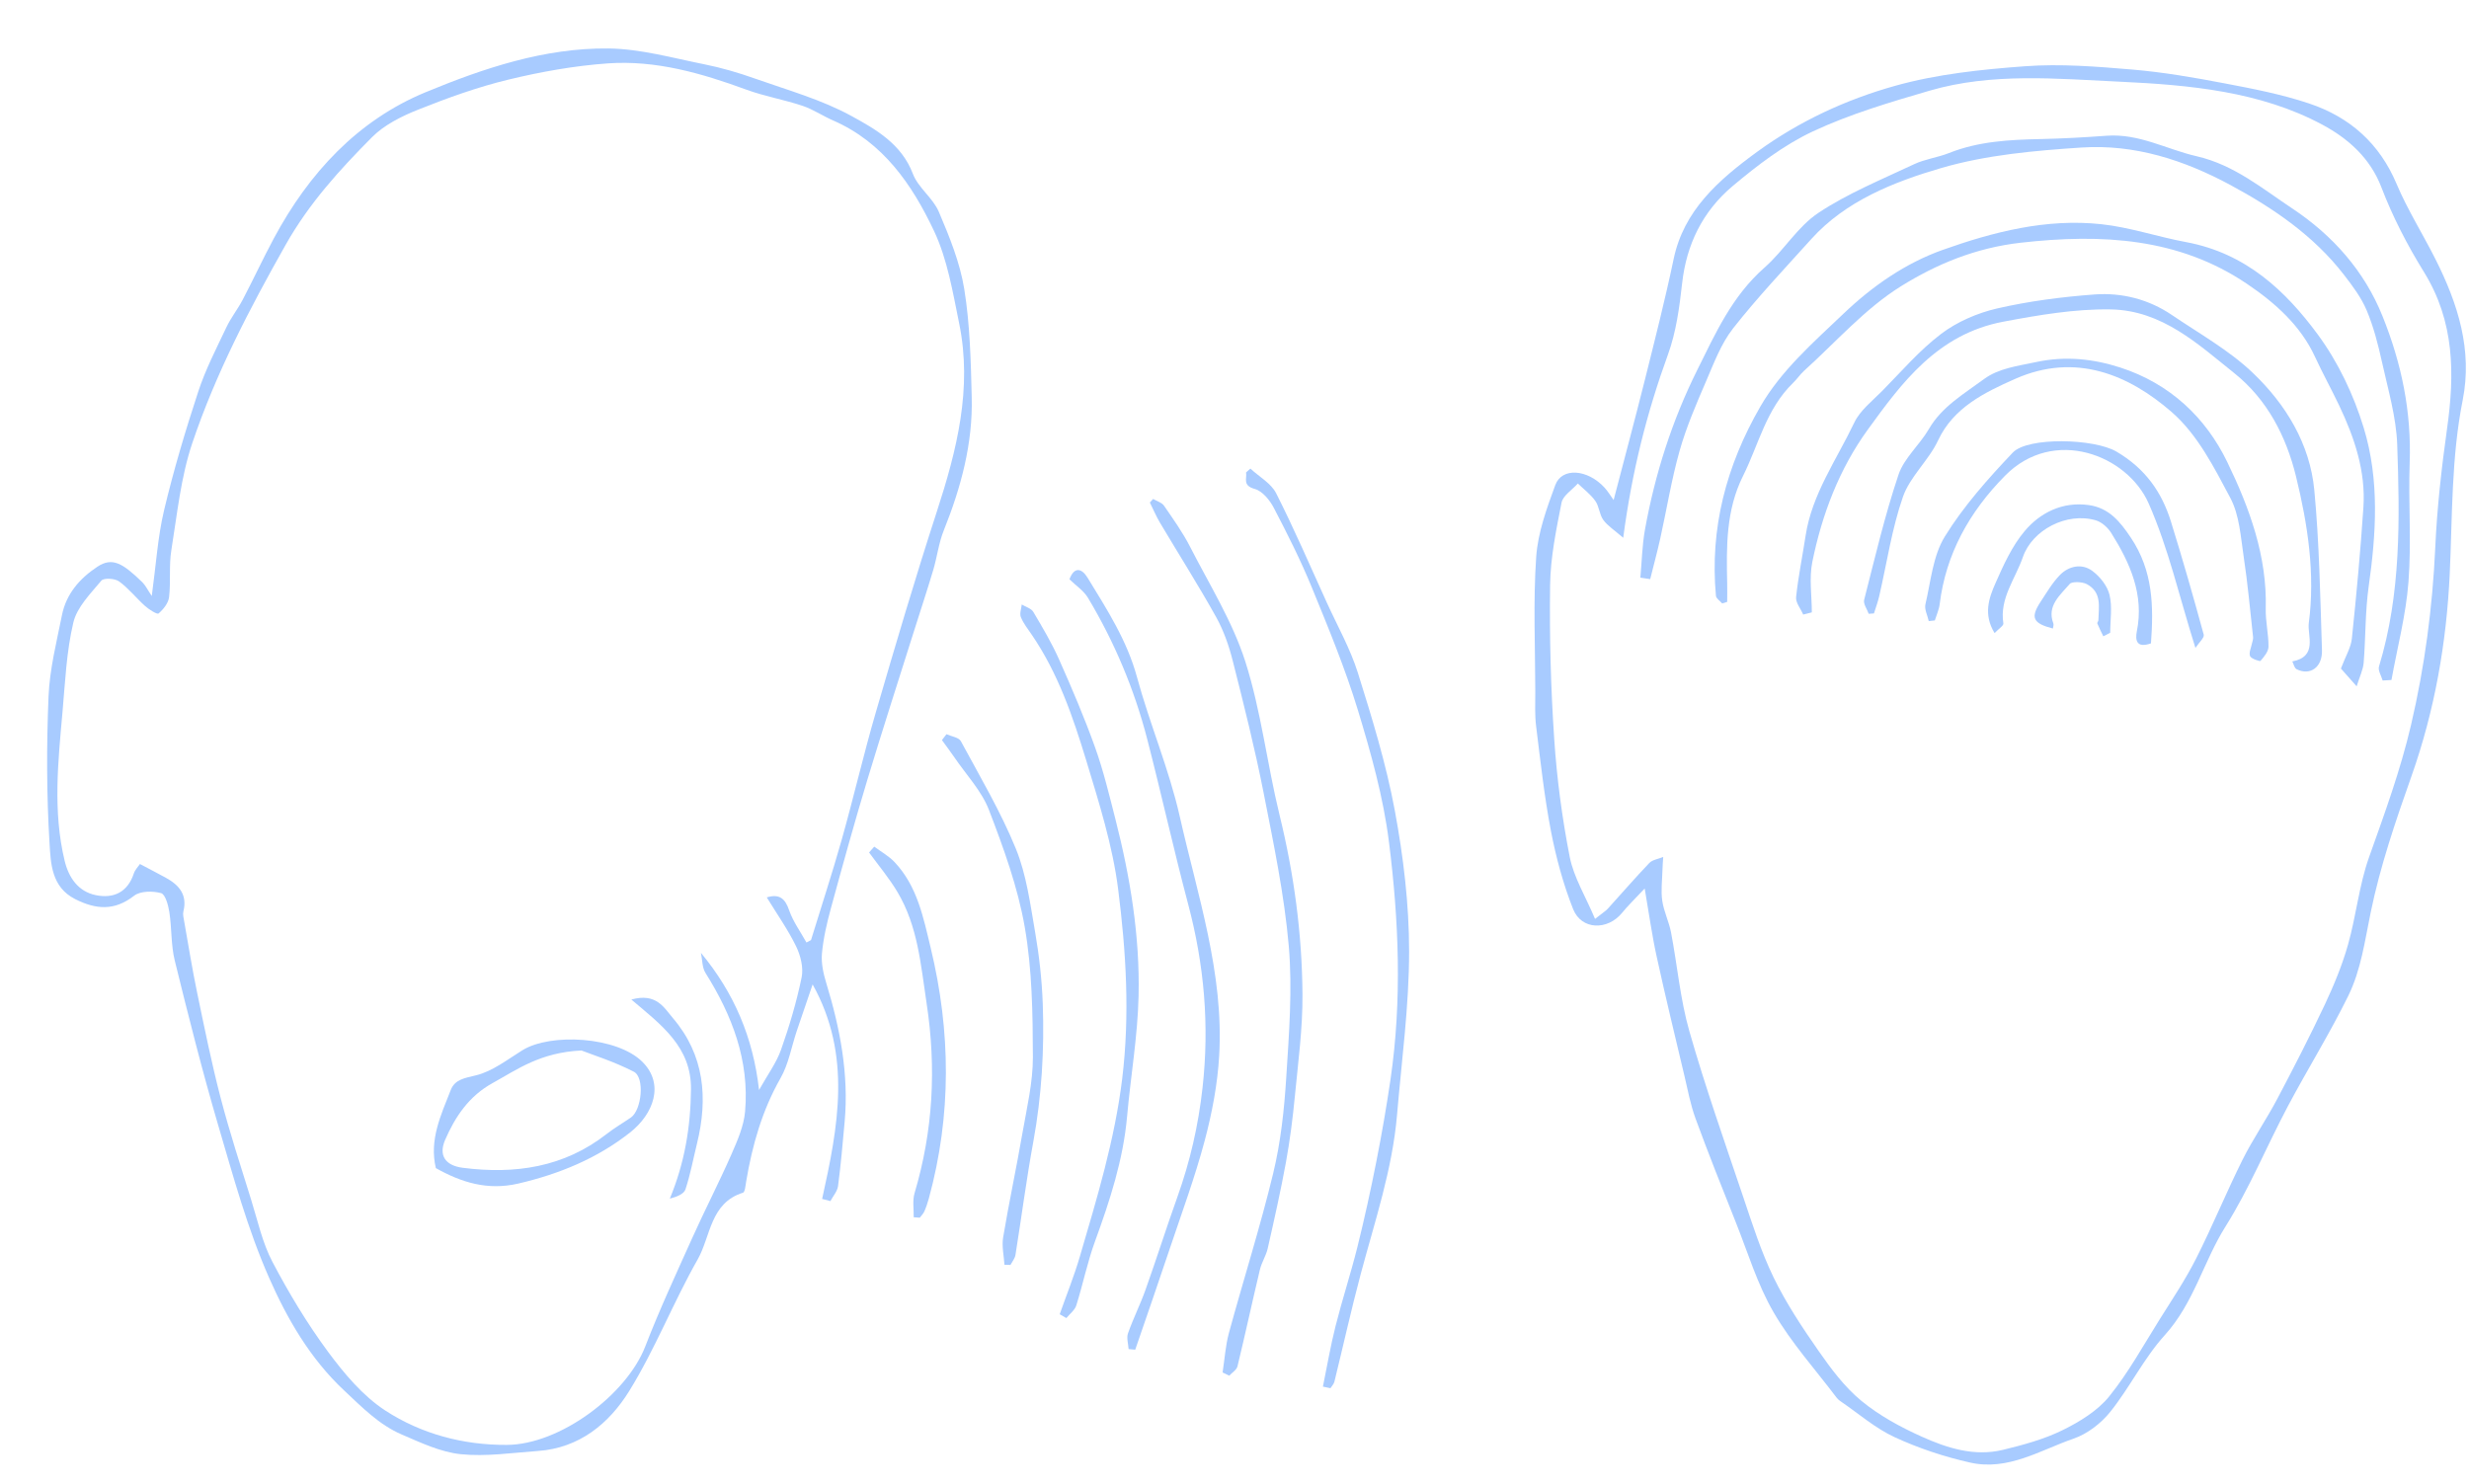 <svg width="301" height="181" viewBox="0 0 301 181" fill="none" xmlns="http://www.w3.org/2000/svg">
<path d="M100.227 146.199C102.168 137.431 103.885 128.684 99.068 120.042C98.38 122.054 97.75 123.897 97.127 125.74C96.486 127.658 96.141 129.748 95.157 131.469C92.91 135.416 91.712 139.648 90.969 144.063C90.884 144.55 90.827 145.366 90.575 145.441C86.564 146.692 86.652 150.758 85.055 153.576C82.07 158.83 79.865 164.528 76.692 169.651C74.263 173.571 70.634 176.583 65.584 176.933C62.447 177.154 59.266 177.642 56.173 177.327C53.717 177.072 51.306 175.927 48.979 174.927C46.219 173.743 44.142 171.607 41.966 169.567C37.804 165.673 35.01 160.818 32.802 155.808C30.176 149.852 28.446 143.482 26.602 137.216C24.652 130.581 22.962 123.862 21.309 117.149C20.835 115.236 20.948 113.182 20.645 111.221C20.512 110.378 20.156 109.052 19.635 108.91C18.617 108.631 17.102 108.637 16.346 109.231C13.946 111.095 11.706 110.918 9.174 109.644C6.255 108.175 6.189 105.259 6.039 102.83C5.675 96.884 5.67 90.902 5.916 84.943C6.052 81.609 6.897 78.293 7.555 75.004C8.074 72.422 9.712 70.535 11.873 69.107C13.68 67.917 14.936 68.649 17.357 71.005C17.741 71.381 17.983 71.909 18.503 72.676C19.02 68.905 19.227 65.507 20 62.233C21.16 57.349 22.602 52.524 24.168 47.752C25.05 45.058 26.376 42.497 27.596 39.92C28.145 38.751 28.974 37.717 29.577 36.568C30.885 34.075 32.069 31.515 33.4 29.037C37.645 21.127 43.588 14.675 51.886 11.246C58.949 8.325 66.382 5.82 74.186 5.911C78.062 5.954 81.947 7.058 85.797 7.826C87.917 8.25 90.01 8.857 92.041 9.581C96.012 10.988 100.141 12.138 103.8 14.143C106.758 15.761 109.907 17.547 111.289 21.191C111.932 22.892 113.738 24.14 114.455 25.829C115.749 28.868 117.034 32.021 117.555 35.249C118.254 39.58 118.356 44.028 118.464 48.432C118.607 54.082 117.159 59.442 115.062 64.667C114.444 66.201 114.249 67.898 113.778 69.491C113.029 72.01 112.196 74.505 111.409 77.012C109.503 83.061 107.552 89.098 105.716 95.173C104.158 100.336 102.722 105.53 101.302 110.738C100.806 112.558 100.373 114.419 100.204 116.288C100.1 117.476 100.386 118.746 100.74 119.906C102.42 125.414 103.493 130.987 102.974 136.774C102.736 139.392 102.513 142.016 102.169 144.625C102.086 145.269 101.555 145.857 101.237 146.463C100.9 146.37 100.563 146.284 100.227 146.199ZM98.316 114.932C98.498 114.831 98.681 114.737 98.871 114.636C100.123 110.551 101.459 106.485 102.62 102.376C104.073 97.218 105.28 91.985 106.779 86.841C109.163 78.671 111.569 70.508 114.199 62.423C116.644 54.912 118.56 47.373 116.935 39.446C116.152 35.617 115.503 31.622 113.86 28.144C111.201 22.52 107.673 17.355 101.579 14.695C100.311 14.145 99.141 13.341 97.842 12.905C95.59 12.149 93.208 11.747 90.983 10.93C85.522 8.925 79.95 7.318 74.105 7.729C70.03 8.021 65.936 8.751 61.961 9.714C58.224 10.618 54.564 11.939 50.986 13.368C48.969 14.171 46.853 15.221 45.352 16.731C41.403 20.703 37.68 24.797 34.84 29.825C30.424 37.647 26.293 45.565 23.437 54.048C22.039 58.216 21.595 62.719 20.888 67.095C20.583 68.964 20.834 70.921 20.613 72.815C20.528 73.543 19.917 74.308 19.329 74.809C19.157 74.955 18.17 74.328 17.693 73.905C16.604 72.93 15.683 71.743 14.51 70.893C13.999 70.525 12.646 70.454 12.357 70.802C11.041 72.384 9.389 74.031 8.942 75.908C8.103 79.449 7.943 83.153 7.622 86.799C7.082 92.866 6.429 98.947 7.883 104.972C8.371 106.998 9.519 108.706 11.662 109.152C13.836 109.604 15.568 108.81 16.321 106.493C16.469 106.056 16.839 105.688 17.061 105.359C18.22 105.975 19.222 106.489 20.211 107.032C21.838 107.923 22.864 109.112 22.358 111.136C22.266 111.502 22.382 111.932 22.45 112.327C22.968 115.246 23.435 118.183 24.042 121.09C24.934 125.372 25.797 129.663 26.904 133.895C27.993 138.068 29.334 142.173 30.615 146.289C31.413 148.846 31.986 151.544 33.216 153.88C35.209 157.668 37.439 161.383 39.985 164.83C41.965 167.506 44.242 170.224 46.977 172.005C51.364 174.863 56.492 176.225 61.795 176.192C68.243 176.16 76.372 170.099 78.663 164.193C80.39 159.727 82.41 155.372 84.376 150.997C85.922 147.558 87.661 144.197 89.177 140.745C89.907 139.076 90.685 137.3 90.837 135.523C91.37 129.328 89.261 123.823 86.011 118.649C85.587 117.974 85.629 117.016 85.452 116.191C89.507 121.085 91.824 126.54 92.537 132.917C93.588 131.042 94.649 129.61 95.218 128.004C96.239 125.122 97.113 122.166 97.729 119.18C97.969 118 97.603 116.524 97.055 115.397C96.052 113.341 94.713 111.448 93.479 109.429C95.005 108.971 95.716 109.538 96.219 111.036C96.698 112.408 97.607 113.641 98.316 114.932Z" fill="#A8CBFF"/>
<path d="M161.279 169.086C161.786 166.621 162.203 164.134 162.821 161.696C163.634 158.479 164.669 155.311 165.475 152.094C166.341 148.613 167.11 145.11 167.802 141.591C168.458 138.28 169.031 134.953 169.521 131.618C170.931 121.964 170.54 112.273 169.331 102.67C168.648 97.222 167.138 91.836 165.532 86.559C163.985 81.484 161.94 76.554 159.929 71.637C158.568 68.321 156.952 65.109 155.291 61.927C154.803 60.988 153.901 59.882 152.981 59.627C151.433 59.203 152.042 58.358 151.909 57.611C152.085 57.457 152.261 57.295 152.437 57.141C153.504 58.135 154.957 58.928 155.577 60.147C157.789 64.524 159.735 69.041 161.768 73.511C163.059 76.344 164.614 79.1 165.542 82.051C167.272 87.568 168.984 93.134 170.038 98.808C171.09 104.461 171.787 110.265 171.788 116.007C171.787 122.648 170.881 129.294 170.317 135.934C169.749 142.622 167.596 148.951 165.881 155.383C164.723 159.726 163.752 164.118 162.678 168.49C162.606 168.775 162.366 169.016 162.196 169.28C161.883 169.209 161.585 169.151 161.279 169.086Z" fill="#A8CBFF"/>
<path d="M149.049 167.362C149.297 165.749 149.4 164.103 149.822 162.534C151.595 156.03 153.646 149.598 155.223 143.049C156.139 139.25 156.565 135.293 156.809 131.382C157.148 126.052 157.573 120.663 157.118 115.366C156.57 109.072 155.256 102.824 154.034 96.605C152.978 91.247 151.645 85.946 150.305 80.653C149.84 78.801 149.195 76.931 148.274 75.27C146.096 71.357 143.692 67.574 141.408 63.729C140.944 62.947 140.592 62.096 140.18 61.277C140.316 61.132 140.445 60.987 140.58 60.842C141.028 61.11 141.635 61.274 141.904 61.663C143.029 63.298 144.196 64.931 145.095 66.696C147.451 71.298 150.253 75.785 151.814 80.654C153.748 86.715 154.469 93.149 155.986 99.358C157.754 106.574 158.738 113.871 158.788 121.27C158.817 125.378 158.263 129.5 157.866 133.612C157.607 136.33 157.259 139.047 156.772 141.73C156.128 145.253 155.338 148.75 154.549 152.241C154.347 153.131 153.804 153.938 153.596 154.828C152.66 158.752 151.814 162.692 150.864 166.61C150.76 167.049 150.202 167.376 149.861 167.753C149.592 167.611 149.324 167.483 149.049 167.362Z" fill="#A8CBFF"/>
<path d="M130.379 70.64C130.947 69.097 131.854 69.25 132.59 70.449C134.944 74.31 137.395 78.084 138.612 82.568C140.161 88.274 142.522 93.788 143.82 99.537C145.99 109.158 149.217 118.669 148.634 128.72C148.434 132.21 147.763 135.728 146.863 139.108C145.672 143.582 144.055 147.951 142.578 152.353C141.212 156.44 139.798 160.509 138.397 164.584C138.128 164.559 137.859 164.533 137.59 164.508C137.552 163.865 137.318 163.152 137.512 162.598C138.147 160.791 139.02 159.059 139.661 157.251C140.999 153.502 142.196 149.7 143.54 145.951C145.084 141.634 146.089 137.26 146.601 132.661C147.457 125.036 146.811 117.651 144.856 110.281C143.084 103.593 141.589 96.827 139.858 90.123C138.287 84.048 135.863 78.29 132.638 72.902C132.113 72.027 131.165 71.41 130.379 70.64Z" fill="#A8CBFF"/>
<path d="M129.19 160.261C130.013 157.921 130.948 155.609 131.645 153.229C133.737 146.095 135.894 139.012 136.808 131.549C137.757 123.761 137.285 116.064 136.315 108.423C135.639 103.112 133.988 97.885 132.423 92.729C130.799 87.39 128.985 82.077 125.78 77.394C125.307 76.702 124.767 76.02 124.454 75.256C124.278 74.827 124.511 74.231 124.563 73.713C125.046 74.007 125.716 74.187 125.974 74.618C127.101 76.521 128.235 78.43 129.129 80.45C130.694 83.973 132.213 87.527 133.51 91.155C134.536 94.025 135.247 97.015 136.004 99.976C137.796 107.012 138.971 114.174 138.807 121.436C138.697 126.34 137.845 131.227 137.406 136.131C136.935 141.434 135.3 146.415 133.492 151.378C132.564 153.916 132.028 156.596 131.213 159.182C131.028 159.769 130.416 160.217 130 160.728C129.723 160.566 129.46 160.41 129.19 160.261Z" fill="#A8CBFF"/>
<path d="M115.386 89.529C115.983 89.802 116.886 89.914 117.135 90.373C119.469 94.696 121.992 98.958 123.843 103.489C125.14 106.662 125.592 110.206 126.187 113.621C126.687 116.51 127.017 119.452 127.124 122.379C127.326 128.018 126.996 133.637 125.975 139.212C125.133 143.793 124.537 148.425 123.796 153.029C123.728 153.456 123.4 153.848 123.187 154.248C122.942 154.241 122.698 154.234 122.454 154.227C122.388 153.112 122.113 151.966 122.294 150.887C123.005 146.636 123.912 142.424 124.646 138.178C125.182 135.099 125.931 131.986 125.922 128.896C125.905 123.605 125.834 118.231 124.927 113.042C124.082 108.172 122.347 103.412 120.569 98.777C119.671 96.441 117.792 94.472 116.348 92.348C115.861 91.638 115.341 90.952 114.833 90.25C115.021 90.024 115.207 89.776 115.386 89.529Z" fill="#A8CBFF"/>
<path d="M106.58 103.24C107.418 103.863 108.361 104.388 109.058 105.125C111.838 108.072 112.565 111.882 113.458 115.571C115.925 125.77 116.015 135.97 113.238 146.135C113.087 146.676 112.911 147.216 112.683 147.729C112.564 148.003 112.318 148.231 112.131 148.486C111.881 148.472 111.641 148.449 111.391 148.435C111.415 147.447 111.225 146.405 111.497 145.49C113.756 137.883 114.164 130.241 112.967 122.366C112.253 117.669 111.91 112.955 109.401 108.758C108.4 107.077 107.11 105.547 105.951 103.953C106.164 103.716 106.376 103.478 106.58 103.24Z" fill="#A8CBFF"/>
<path d="M53.137 142.443C52.308 138.974 53.764 135.96 54.947 132.926C55.459 131.608 56.664 131.464 58.035 131.126C60.051 130.632 61.858 129.202 63.683 128.072C67.133 125.934 75.217 126.394 78.319 129.486C81.039 132.196 79.678 135.837 76.816 138.095C72.808 141.258 68.167 143.172 63.144 144.335C59.427 145.186 56.248 144.188 53.137 142.443ZM70.888 128.098C65.854 128.334 63.062 130.411 60.062 132.066C57.19 133.648 55.504 136.145 54.266 138.999C53.45 140.886 54.273 142.126 56.423 142.404C62.769 143.216 68.737 142.358 73.95 138.285C74.886 137.553 75.932 136.947 76.915 136.272C78.223 135.371 78.637 131.395 77.271 130.688C74.866 129.446 72.221 128.623 70.888 128.098Z" fill="#A8CBFF"/>
<path d="M76.967 121.885C80.008 121.044 80.938 122.859 82.029 124.141C85.893 128.667 86.333 133.91 84.967 139.471C84.51 141.33 84.164 143.219 83.565 145.035C83.377 145.598 82.522 145.942 81.659 146.162C83.47 141.796 84.192 137.427 84.239 132.84C84.297 127.679 80.66 125.009 76.967 121.885Z" fill="#A8CBFF"/>
<path d="M200.507 108.344C199.299 109.638 198.466 110.432 197.749 111.314C195.973 113.489 192.794 113.409 191.782 110.859C190.566 107.788 189.701 104.565 189.078 101.343C188.268 97.116 187.801 92.831 187.271 88.554C187.099 87.174 187.17 85.765 187.17 84.37C187.162 78.886 186.905 73.388 187.279 67.925C187.481 64.963 188.564 61.993 189.608 59.147C190.41 56.972 193.527 57.196 195.607 59.457C196.02 59.905 196.331 60.44 196.721 60.975C198.014 55.996 199.315 51.177 200.523 46.343C201.746 41.437 203 36.531 204.036 31.589C205.267 25.686 209.458 21.972 214.288 18.46C219.36 14.783 225.016 12.153 231.022 10.469C236.117 9.039 241.555 8.468 246.892 8.078C251.208 7.76 255.617 8.114 259.949 8.482C263.719 8.8 267.467 9.45 271.175 10.159C274.642 10.816 278.14 11.495 281.458 12.601C286.577 14.299 290.129 17.593 292.163 22.406C293.495 25.563 295.364 28.526 296.915 31.611C299.657 37.051 301.441 42.694 300.234 48.778C298.839 55.794 298.979 62.882 298.652 69.963C298.263 78.344 296.829 86.61 293.986 94.652C292.053 100.115 290.168 105.635 289.015 111.263C288.298 114.731 287.847 118.257 286.273 121.451C284.021 126.039 281.287 130.425 278.887 134.955C276.317 139.803 274.237 144.905 271.323 149.551C268.612 153.864 267.482 158.864 263.906 162.816C261.351 165.641 259.676 169.146 257.292 172.13C256.186 173.524 254.511 174.839 252.789 175.432C248.723 176.834 244.819 179.384 240.192 178.351C237.029 177.643 233.882 176.595 230.976 175.251C228.615 174.16 226.613 172.397 224.455 170.923C224.268 170.8 224.081 170.656 223.949 170.49C221.331 167.021 218.371 163.734 216.228 160.035C214.234 156.602 213.089 152.744 211.616 149.052C209.941 144.854 208.266 140.656 206.716 136.422C206.085 134.71 205.758 132.896 205.337 131.126C204.2 126.335 203.039 121.545 201.987 116.733C201.411 114.139 201.052 111.523 200.507 108.344ZM194.454 112.051C195.428 111.285 195.755 111.083 195.996 110.823C197.695 108.958 199.331 107.051 201.076 105.23C201.457 104.833 202.19 104.739 202.766 104.5C202.735 105.035 202.681 105.562 202.673 106.097C202.642 107.347 202.47 108.612 202.649 109.84C202.836 111.14 203.467 112.39 203.717 113.691C204.488 117.708 204.831 121.827 205.953 125.75C207.885 132.52 210.237 139.189 212.489 145.873C213.618 149.218 214.686 152.607 216.228 155.786C217.74 158.893 219.687 161.841 221.689 164.709C223.209 166.891 224.852 169.11 226.917 170.815C229.075 172.599 231.677 174.016 234.294 175.193C237.364 176.573 240.683 177.643 244.181 176.797C246.65 176.198 249.174 175.511 251.418 174.413C253.522 173.38 255.711 172.036 257.113 170.309C259.489 167.376 261.312 164.037 263.314 160.844C264.849 158.402 266.462 155.988 267.747 153.438C269.741 149.493 271.409 145.403 273.38 141.444C274.649 138.9 276.293 136.523 277.625 134.001C279.635 130.194 281.606 126.357 283.437 122.47C284.543 120.114 285.548 117.679 286.25 115.194C287.247 111.675 287.59 107.976 288.813 104.536C290.714 99.197 292.646 93.922 293.939 88.38C295.606 81.235 296.549 74.096 296.884 66.813C297.102 61.957 297.647 57.095 298.325 52.268C299.26 45.635 299.26 39.233 295.505 33.164C293.471 29.877 291.68 26.401 290.316 22.832C288.961 19.291 286.289 16.9 283.118 15.202C275.553 11.141 266.921 10.361 258.476 9.963C250.748 9.602 242.825 8.836 235.222 11.062C230.391 12.471 225.499 13.923 221.004 16.026C217.444 17.695 214.226 20.173 211.242 22.68C207.542 25.787 205.594 29.855 205.072 34.544C204.745 37.47 204.348 40.469 203.343 43.236C200.787 50.274 198.964 57.434 197.889 65.577C196.83 64.66 195.996 64.132 195.466 63.41C194.976 62.738 194.968 61.762 194.485 61.083C193.924 60.288 193.083 59.66 192.358 58.959C191.672 59.732 190.543 60.433 190.371 61.292C189.717 64.609 189.024 67.969 188.977 71.321C188.891 77.579 189.055 83.85 189.476 90.093C189.795 94.927 190.442 99.768 191.376 104.536C191.875 107.007 193.301 109.312 194.454 112.051Z" fill="#A8CBFF"/>
<path d="M290.473 82.982C290.31 82.404 289.881 81.761 290.029 81.27C292.725 72.397 292.561 63.307 292.25 54.247C292.133 50.844 291.12 47.462 290.38 44.095C289.912 41.978 289.367 39.847 288.526 37.845C287.871 36.292 286.804 34.861 285.744 33.495C282.106 28.792 277.237 25.425 271.893 22.549C266.268 19.522 260.254 17.563 253.764 17.99C248.038 18.366 242.164 18.893 236.734 20.468C230.884 22.173 225.017 24.5 220.842 29.124C217.601 32.722 214.259 36.255 211.29 40.034C209.802 41.935 208.945 44.283 207.987 46.501C206.787 49.283 205.58 52.086 204.762 54.977C203.765 58.51 203.188 62.137 202.394 65.721C202.027 67.361 201.583 68.987 201.178 70.62C200.781 70.562 200.376 70.497 199.979 70.439C200.158 68.488 200.197 66.516 200.539 64.586C201.755 57.845 203.835 51.299 206.92 45.107C209.117 40.692 211.135 36.133 215.108 32.636C217.468 30.562 219.104 27.679 221.691 25.952C225.267 23.575 229.388 21.892 233.345 20.027C234.67 19.399 236.228 19.211 237.607 18.662C241.198 17.231 244.969 17.036 248.794 16.957C251.474 16.899 254.154 16.747 256.826 16.552C260.791 16.263 264.141 18.214 267.795 19.052C272.384 20.107 275.827 23.019 279.45 25.417C284.381 28.691 288.237 33.04 290.442 38.517C292.787 44.319 293.995 50.222 293.769 56.429C293.597 61.27 293.995 66.147 293.621 70.966C293.317 74.976 292.265 78.936 291.548 82.917C291.206 82.939 290.839 82.96 290.473 82.982Z" fill="#A8CBFF"/>
<path d="M287.302 83.691C286.289 82.549 285.627 81.805 285.385 81.523C285.946 80.035 286.601 78.98 286.718 77.882C287.279 72.542 287.769 67.195 288.128 61.849C288.416 57.47 287.045 53.373 285.16 49.421C284.217 47.441 283.15 45.512 282.23 43.518C280.485 39.717 277.361 36.921 273.926 34.609C265.644 29.017 256.303 28.475 246.37 29.595C240.808 30.223 236.04 32.239 231.763 34.898C227.33 37.658 223.825 41.712 219.929 45.223C219.446 45.664 219.088 46.22 218.613 46.675C215.31 49.876 214.414 54.197 212.497 58.034C210.409 62.21 210.464 66.683 210.565 71.155C210.581 71.899 210.565 72.651 210.565 73.395C210.363 73.46 210.152 73.525 209.95 73.583C209.685 73.272 209.225 72.983 209.194 72.658C208.431 64.457 210.448 56.784 214.601 49.587C217.133 45.194 221.012 41.806 224.728 38.265C228.273 34.884 232.293 32.087 236.866 30.462C242.989 28.287 249.471 26.611 256.179 27.34C259.669 27.716 263.042 28.879 266.509 29.522C273.817 30.881 278.639 35.476 282.542 40.758C285.058 44.168 286.951 48.178 288.167 52.174C290.091 58.474 289.694 64.999 288.774 71.487C288.338 74.573 288.408 77.723 288.159 80.83C288.089 81.668 287.676 82.492 287.302 83.691Z" fill="#A8CBFF"/>
<path d="M219.831 74.941C219.527 74.225 218.896 73.488 218.966 72.809C219.231 70.295 219.745 67.809 220.127 65.309C220.891 60.273 223.906 56.053 226.056 51.537C226.757 50.056 228.26 48.886 229.484 47.65C231.821 45.28 234.002 42.715 236.666 40.699C238.583 39.247 241.06 38.17 243.468 37.614C247.339 36.725 251.344 36.205 255.325 35.909C258.706 35.656 261.978 36.509 264.775 38.409C268.109 40.67 271.724 42.694 274.575 45.403C278.72 49.327 281.61 54.182 282.14 59.753C282.755 66.234 282.864 72.766 283.075 79.283C283.145 81.393 281.602 82.426 279.982 81.602C279.701 81.458 279.631 80.981 279.46 80.656C282.599 80.063 281.275 77.477 281.47 75.981C282.257 69.969 281.353 63.987 279.912 58.105C278.72 53.235 276.429 48.734 272.378 45.497C267.992 41.993 263.598 37.838 257.319 37.73C252.964 37.657 248.539 38.416 244.239 39.225C236.191 40.743 231.852 46.675 227.715 52.376C224.217 57.195 222.114 62.766 220.945 68.517C220.54 70.504 220.883 72.621 220.883 74.673C220.54 74.753 220.189 74.847 219.831 74.941Z" fill="#A8CBFF"/>
<path d="M227.818 74.846C227.615 74.268 227.132 73.632 227.265 73.133C228.574 68.025 229.773 62.873 231.456 57.866C232.134 55.858 234.043 54.232 235.157 52.31C236.723 49.6 239.434 48.025 241.872 46.226C243.648 44.911 245.947 44.637 248.206 44.153C251.828 43.372 255.233 43.77 258.466 44.81C264.589 46.782 268.936 50.98 271.523 56.327C274.25 61.956 276.4 67.852 276.221 74.217C276.182 75.763 276.571 77.317 276.556 78.863C276.548 79.456 276.018 80.084 275.582 80.59C275.504 80.677 274.444 80.33 274.312 80.012C274.14 79.6 274.429 79.015 274.53 78.509C274.584 78.234 274.709 77.953 274.678 77.693C274.312 74.405 274.024 71.11 273.525 67.837C273.159 65.424 273.019 62.808 271.889 60.691C269.926 57.006 267.916 53.004 264.776 50.265C259.533 45.691 253.028 42.946 245.682 46.197C241.927 47.859 238.148 49.702 236.278 53.697C235.149 56.118 232.851 58.119 231.994 60.576C230.63 64.492 230.038 68.639 229.103 72.678C228.94 73.394 228.675 74.094 228.457 74.802C228.239 74.824 228.028 74.831 227.818 74.846Z" fill="#A8CBFF"/>
<path d="M267.648 79.01C265.677 72.76 264.368 66.871 261.953 61.402C259.336 55.462 250.377 52.002 244.448 57.999C240.046 62.449 237.211 67.608 236.47 73.678C236.385 74.35 236.081 75 235.878 75.657C235.629 75.686 235.38 75.708 235.138 75.737C234.99 75.05 234.585 74.306 234.733 73.678C235.395 70.881 235.629 67.803 237.109 65.405C239.376 61.734 242.352 58.382 245.383 55.188C247.214 53.259 255.308 53.468 258.027 55.072C261.564 57.153 263.55 60.036 264.657 63.584C266.082 68.165 267.399 72.775 268.661 77.391C268.754 77.774 268.077 78.345 267.648 79.01Z" fill="#A8CBFF"/>
<path d="M243.165 77.202C241.77 74.926 242.464 72.932 243.282 71.09C244.256 68.886 245.284 66.595 246.842 64.746C248.712 62.527 251.431 61.14 254.64 61.588C257.102 61.928 258.466 63.604 259.774 65.562C262.501 69.63 262.556 73.965 262.228 78.452C260.413 79.095 260.304 78.004 260.507 76.978C261.403 72.534 259.704 68.683 257.383 64.991C256.978 64.348 256.245 63.669 255.513 63.452C251.945 62.404 247.746 64.637 246.616 67.925C245.697 70.584 243.749 72.968 244.232 76.01C244.295 76.284 243.664 76.667 243.165 77.202Z" fill="#A8CBFF"/>
<path d="M256.419 77.592C256.169 77.072 255.905 76.552 255.686 76.024C255.647 75.923 255.819 75.764 255.819 75.627C255.85 74.015 256.278 72.231 254.401 71.226C253.856 70.937 252.601 70.887 252.329 71.205C251.145 72.578 249.509 73.885 250.327 76.017C250.397 76.198 250.295 76.429 250.272 76.645C247.826 76.01 247.499 75.309 248.784 73.365C249.524 72.245 250.21 71.053 251.152 70.092C252.212 69.023 253.793 68.676 255.055 69.601C256.014 70.302 256.91 71.443 257.174 72.527C257.533 74.001 257.26 75.605 257.26 77.158C256.98 77.296 256.699 77.44 256.419 77.592Z" fill="#A8CBFF"/>
</svg>
